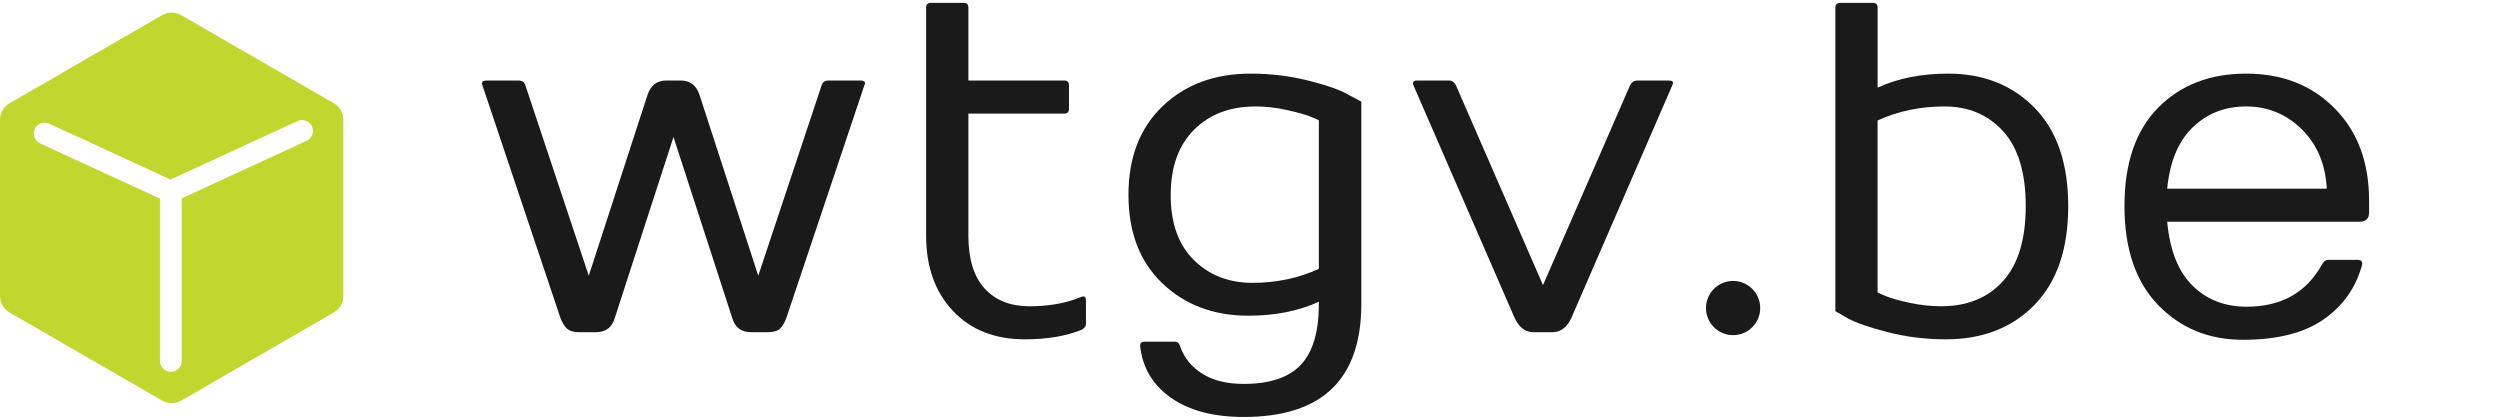 <?xml version="1.0" encoding="utf-8"?>
<!-- Generator: Adobe Illustrator 15.1.0, SVG Export Plug-In . SVG Version: 6.00 Build 0)  -->
<!DOCTYPE svg PUBLIC "-//W3C//DTD SVG 1.1//EN" "http://www.w3.org/Graphics/SVG/1.1/DTD/svg11.dtd">
<svg version="1.1" id="Layer_1" xmlns="http://www.w3.org/2000/svg" xmlns:xlink="http://www.w3.org/1999/xlink" x="0px" y="0px"
	 width="393px" height="66px" viewBox="0 0 393 66" enable-background="new 0 0 393 66" xml:space="preserve">
<path fill="#C1D72F" d="M52.472,16.229L28.482,2.38c-0.926-0.535-2.068-0.535-2.994,0L1.498,16.23C0.57,16.765,0,17.753,0,18.823
	v27.705c0,1.068,0.57,2.058,1.498,2.593l23.99,13.853c0.463,0.268,0.98,0.401,1.498,0.401c0.516,0,1.033-0.136,1.497-0.401
	l23.99-13.853c0.926-0.535,1.497-1.521,1.497-2.593V18.823C53.969,17.753,53.398,16.765,52.472,16.229z M48.202,22.137
	l-19.625,9.038c-0.003,0.007-0.007,0.012-0.012,0.02v25.548c0,0.944-0.766,1.711-1.712,1.711c-0.945,0-1.711-0.767-1.711-1.711
	v-25.52l-18.84-8.676c-0.858-0.396-1.232-1.411-0.837-2.271c0.395-0.858,1.411-1.231,2.27-0.837l19.072,8.784l19.964-9.194
	c0.859-0.394,1.875-0.021,2.27,0.837C49.435,20.725,49.06,21.742,48.202,22.137z"/>
<g>
	<path fill="#1A1A1A" d="M75.839,13.414c-0.049-0.096-0.073-0.192-0.073-0.289c0-0.313,0.229-0.469,0.687-0.469h5.019
		c0.601,0,0.974,0.252,1.119,0.757l9.964,29.929l9.243-28.448c0.504-1.492,1.492-2.238,2.96-2.238h2.238
		c1.467,0,2.454,0.746,2.96,2.238l9.242,28.448l9.964-29.929c0.145-0.505,0.517-0.757,1.119-0.757h5.018
		c0.457,0,0.686,0.156,0.686,0.469c0,0.097-0.036,0.192-0.108,0.289l-12.275,36.607c-0.289,0.771-0.632,1.33-1.029,1.679
		c-0.398,0.349-1.029,0.524-1.895,0.524h-2.6c-1.541,0-2.528-0.734-2.961-2.203l-9.243-28.483l-9.241,28.483
		c-0.434,1.469-1.42,2.203-2.959,2.203h-2.6c-0.867,0-1.499-0.178-1.896-0.524c-0.398-0.349-0.753-0.907-1.065-1.679L75.839,13.414z
		"/>
	<path fill="#1A1A1A" d="M145.588,37.061V1.212c0-0.506,0.241-0.758,0.722-0.758h5.199c0.481,0,0.722,0.252,0.722,0.758v11.445
		h15.092c0.481,0,0.722,0.252,0.722,0.757v3.682c0,0.506-0.241,0.759-0.722,0.759h-15.092v19.206c0,3.66,0.849,6.422,2.545,8.285
		c1.696,1.865,4.05,2.799,7.058,2.799c2.646,0,5.019-0.359,7.114-1.084l1.044-0.396c0.482-0.192,0.722,0.013,0.722,0.61v3.611
		c0,0.409-0.24,0.734-0.722,0.975c-2.478,0.986-5.44,1.48-8.881,1.48c-4.741,0-8.514-1.492-11.318-4.479
		C146.99,45.881,145.588,41.945,145.588,37.061z"/>
	<path fill="#1A1A1A" d="M182.717,44.534c-3.549-3.394-5.323-8.026-5.323-13.899c0-5.872,1.786-10.518,5.362-13.935
		c3.572-3.417,8.189-5.126,13.843-5.126c3.152,0,6.186,0.367,9.099,1.101c2.909,0.734,5.003,1.474,6.278,2.221L214,15.979v31.806
		c0,11.841-6.162,17.763-18.487,17.763c-4.739,0-8.541-1-11.407-2.998c-2.865-1.997-4.489-4.704-4.874-8.12
		c-0.048-0.482,0.205-0.724,0.758-0.724h4.658c0.435,0,0.723,0.241,0.869,0.724c0.599,1.778,1.749,3.213,3.446,4.295
		c1.697,1.082,3.882,1.625,6.551,1.625c4.091,0,7.083-0.998,8.972-2.996c1.891-1.998,2.837-5.187,2.837-9.566v-0.359
		c-3.201,1.469-6.898,2.201-11.086,2.201C190.775,49.625,186.269,47.928,182.717,44.534z M187.7,20.4
		c-2.444,2.443-3.666,5.867-3.666,10.271c0,4.404,1.21,7.804,3.63,10.198c2.419,2.396,5.5,3.594,9.241,3.594
		c3.744,0,7.217-0.734,10.418-2.203V18.938c0-0.049-0.416-0.241-1.247-0.578c-0.832-0.337-2.088-0.692-3.773-1.065
		c-1.684-0.373-3.335-0.561-4.943-0.561C193.365,16.735,190.143,17.958,187.7,20.4z"/>
	<path fill="#1A1A1A" d="M222.195,13.414c-0.071-0.144-0.098-0.264-0.071-0.361c0-0.264,0.228-0.396,0.685-0.396h4.948
		c0.479,0,0.854,0.252,1.117,0.757l13.685,31.408l13.685-31.408c0.237-0.481,0.603-0.734,1.083-0.757h4.98
		c0.457,0,0.686,0.132,0.686,0.396c0,0.097-0.035,0.217-0.108,0.361L247,50.021c-0.7,1.469-1.688,2.203-2.962,2.203h-2.962
		c-1.273,0-2.262-0.734-2.958-2.203L222.195,13.414z"/>
	<path fill="#1A1A1A" d="M288.518,48.902V1.212c0-0.482,0.238-0.734,0.724-0.758h5.194c0.48,0,0.724,0.252,0.724,0.758v12.563
		c3.2-1.468,6.896-2.202,11.086-2.202c5.558,0,10.094,1.799,13.608,5.397c3.515,3.598,5.271,8.749,5.271,15.451
		c0,6.703-1.764,11.865-5.288,15.488c-3.526,3.622-8.178,5.434-13.955,5.434c-3.151,0-6.187-0.375-9.098-1.118
		c-2.913-0.746-5.031-1.48-6.354-2.203L288.518,48.902z M295.157,45.941c0,0.05,0.422,0.246,1.266,0.595
		c0.841,0.351,2.099,0.707,3.772,1.067c1.672,0.358,3.326,0.539,4.965,0.539c4.089,0,7.328-1.315,9.71-3.951
		c2.386-2.635,3.575-6.565,3.575-11.79c0-5.222-1.178-9.139-3.538-11.751c-2.361-2.61-5.44-3.917-9.242-3.917
		c-3.806,0-7.306,0.736-10.508,2.204V45.941z"/>
	<path fill="#1A1A1A" d="M352.598,53.415c-5.369,0-9.813-1.824-13.343-5.47c-3.524-3.646-5.29-8.832-5.29-15.56
		c0-6.726,1.766-11.877,5.29-15.451c3.528-3.574,8.138-5.361,13.829-5.361s10.339,1.823,13.936,5.47
		c3.601,3.646,5.398,8.478,5.398,14.494v1.841c0,0.987-0.495,1.479-1.48,1.479h-30.254c0.409,4.478,1.733,7.822,3.972,10.037
		c2.237,2.215,5.079,3.32,8.521,3.32c5.438,0,9.387-2.215,11.842-6.645c0.287-0.479,0.59-0.723,0.903-0.723h4.656
		c0.626,0,0.866,0.289,0.723,0.865c-0.987,3.564-3.011,6.405-6.063,8.521C362.176,52.355,357.964,53.415,352.598,53.415z
		 M340.684,29.66h25.09c-0.213-3.875-1.539-6.997-3.969-9.37c-2.433-2.369-5.326-3.556-8.684-3.556s-6.17,1.097-8.432,3.287
		C342.427,22.211,341.093,25.425,340.684,29.66z"/>
	<circle fill="#1A1A1A" cx="272.443" cy="48.425" r="4.262"/>
</g>
</svg>
